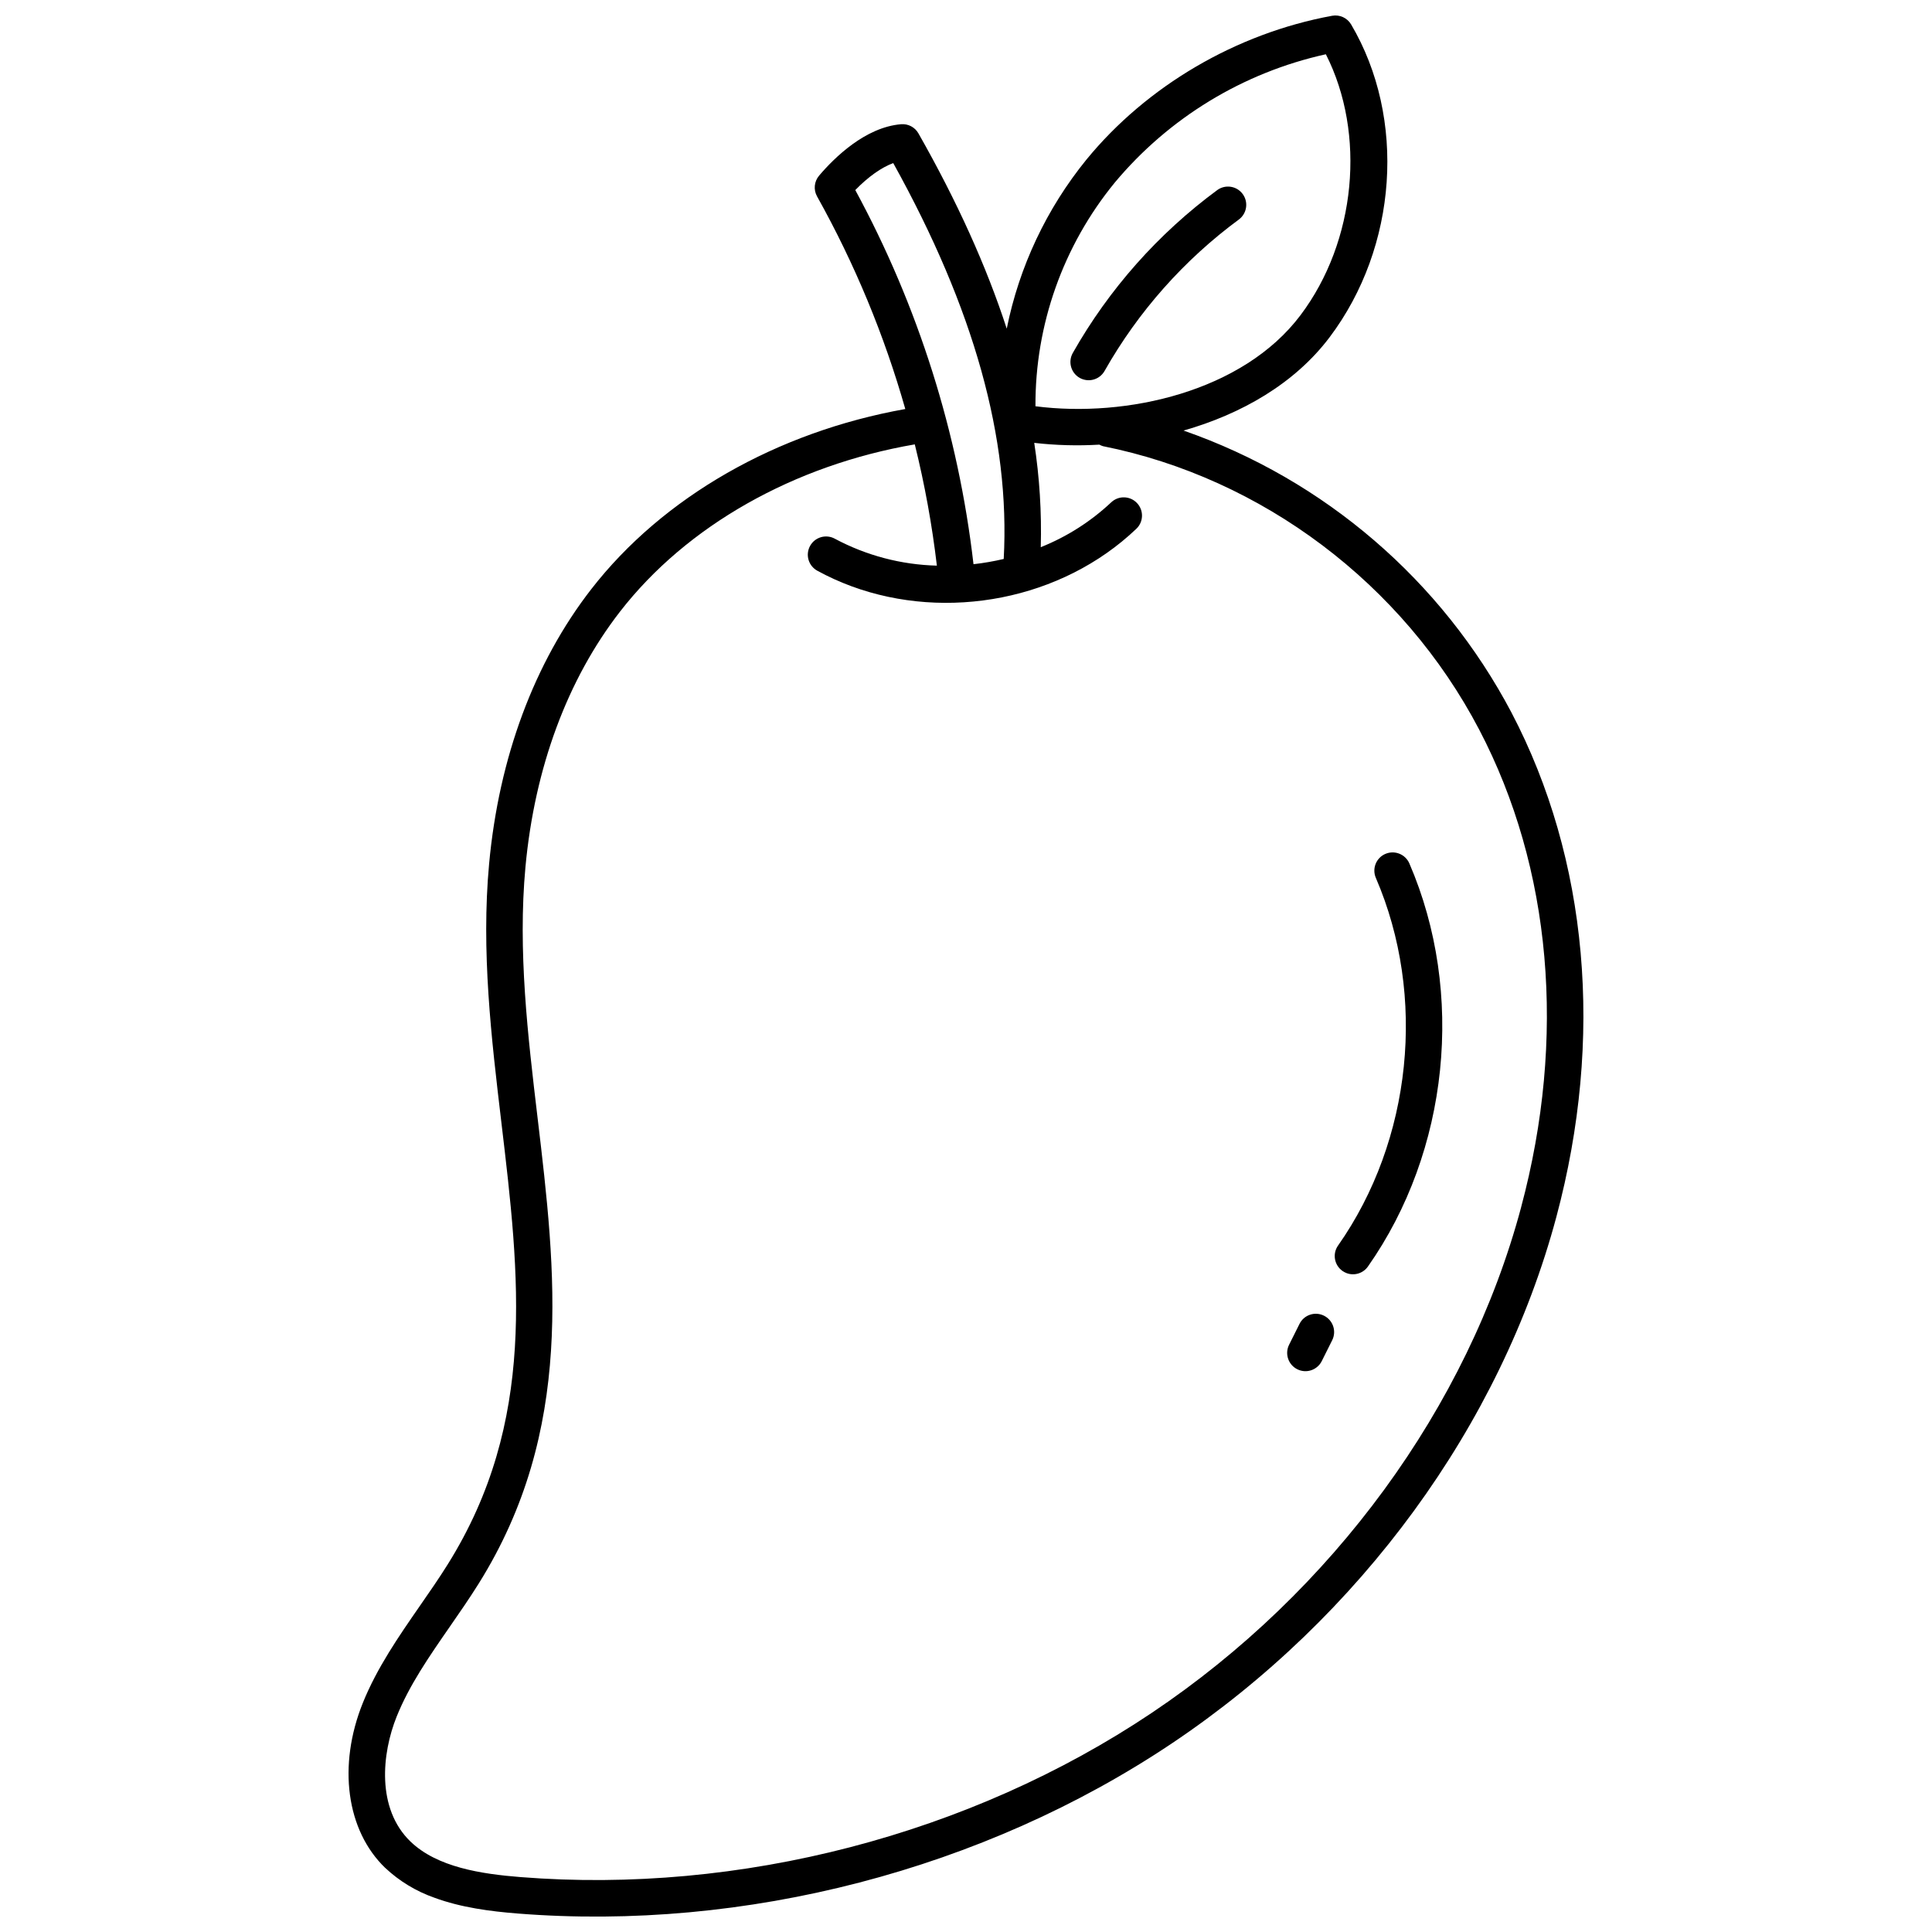 <?xml version="1.0" encoding="UTF-8"?>
<!-- Uploaded to: SVG Repo, www.svgrepo.com, Generator: SVG Repo Mixer Tools -->
<svg width="800px" height="800px" version="1.1" viewBox="144 144 512 512" xmlns="http://www.w3.org/2000/svg">
 <defs>
  <clipPath id="a">
   <path d="m236 148.09h328v503.81h-328z"/>
  </clipPath>
 </defs>
 <g clip-path="url(#a)">
  <path d="m544.57 332.86c-18.473-35.016-49.531-61.73-86.918-74.758 15.281-4.348 29.43-12.414 38.711-24.734 18.035-23.934 20.375-58.023 5.695-82.895l0.004 0.004c-1.035-1.746-3.043-2.66-5.039-2.297-25.379 4.664-49.105 18.566-65.125 38.137-10.559 13-17.801 28.367-21.102 44.785-5.375-16.523-13.148-33.715-23.402-51.754-0.926-1.637-2.723-2.586-4.602-2.426-9.484 0.789-17.684 8.871-21.727 13.629h0.004c-1.312 1.543-1.527 3.738-0.535 5.504 9.949 17.809 17.797 36.715 23.379 56.34-34.078 6.074-64.285 23.34-83.23 47.75-15.094 19.441-24.453 44.586-27.059 72.719-2.152 23.191 0.59 46.273 3.246 68.598 4.848 40.777 9.426 79.301-14.211 117.1-2.332 3.731-4.859 7.379-7.391 11.02-5.578 8.051-11.352 16.383-15.109 25.691-6.703 16.625-4.383 33.789 5.902 43.719h0.008c3.746 3.523 8.195 6.223 13.051 7.922 7.059 2.606 14.832 3.613 22.066 4.188 60.27 4.785 123.47-11.648 173.38-45.094 49.988-33.496 87.129-84.355 101.89-139.53 12.66-47.336 8.441-94.781-11.887-133.62zm-105.19-140.42c14.379-17.238 34.07-29.219 55.988-34.059 10.68 21.031 8.051 49.551-6.734 69.164-15.23 20.219-46.051 27.242-70.23 24.117h0.004c-0.102-21.578 7.316-42.52 20.977-59.223zm-68.723 1.93c3.418-3.512 6.945-6.008 10.062-7.148 21.438 38.629 31.012 72.992 29.277 104.91-2.641 0.621-5.312 1.086-8.008 1.387-4.019-34.746-14.652-68.406-31.328-99.152zm176.45 269.6c-14.164 52.938-49.859 101.78-97.926 133.99-48.137 32.25-109.09 48.105-167.23 43.488-10.457-0.828-22.098-2.609-29.172-9.422-9.039-8.727-7.613-23.305-3.648-33.137 3.344-8.312 8.562-15.836 14.086-23.812 2.559-3.688 5.203-7.508 7.637-11.398 25.449-40.684 20.453-82.711 15.621-123.36-2.598-21.824-5.277-44.391-3.223-66.566 2.441-26.293 11.109-49.691 25.07-67.68 17.641-22.73 46.027-38.781 78.109-44.309 2.621 10.578 4.578 21.312 5.852 32.137-9.438-0.238-18.695-2.676-27.023-7.125-1.125-0.625-2.457-0.773-3.691-0.414-1.238 0.359-2.281 1.195-2.898 2.328-0.617 1.129-0.758 2.461-0.391 3.695 0.367 1.234 1.215 2.269 2.348 2.879 2.894 1.578 5.898 2.945 8.988 4.086 25.387 9.363 55.793 3.606 75.523-15.211h0.004c1.934-1.844 2.008-4.902 0.164-6.836-1.84-1.934-4.902-2.008-6.836-0.168-5.422 5.09-11.75 9.117-18.656 11.875 0.254-9.25-0.324-18.5-1.73-27.645 5.731 0.656 11.504 0.812 17.262 0.469 0.301 0.172 0.617 0.305 0.949 0.406 42.234 8.438 79.508 36.523 99.699 75.105 19.199 36.68 23.148 81.648 11.109 126.62z"/>
 </g>
 <path d="m430.13 244.14c0.23 0.129 0.465 0.238 0.711 0.328 2.227 0.816 4.715-0.098 5.883-2.164 8.918-15.746 21.062-29.434 35.633-40.168 2.102-1.598 2.535-4.586 0.973-6.715-1.562-2.129-4.543-2.613-6.699-1.082-15.672 11.547-28.734 26.27-38.332 43.207-1.312 2.328-0.492 5.281 1.832 6.594z"/>
 <path d="m511.14 370.29c-1.18 0.508-2.109 1.461-2.582 2.656-0.473 1.191-0.453 2.523 0.055 3.703 13.512 31.297 9.582 69.539-10.012 97.434h-0.004c-1.535 2.188-1.004 5.203 1.184 6.738 0.344 0.238 0.715 0.434 1.109 0.582 2.059 0.754 4.367 0.031 5.629-1.762 21.484-30.582 25.793-72.516 10.98-106.82-1.062-2.453-3.906-3.582-6.359-2.527z"/>
 <path d="m494.88 492.68c-1.148-0.582-2.481-0.676-3.699-0.27s-2.227 1.281-2.797 2.434l-2.762 5.527c-1.191 2.391-0.223 5.297 2.164 6.492 0.16 0.082 0.328 0.152 0.492 0.215 2.316 0.855 4.898-0.168 6.004-2.375l2.762-5.527v0.004c1.199-2.394 0.227-5.305-2.164-6.5z"/>
</svg>